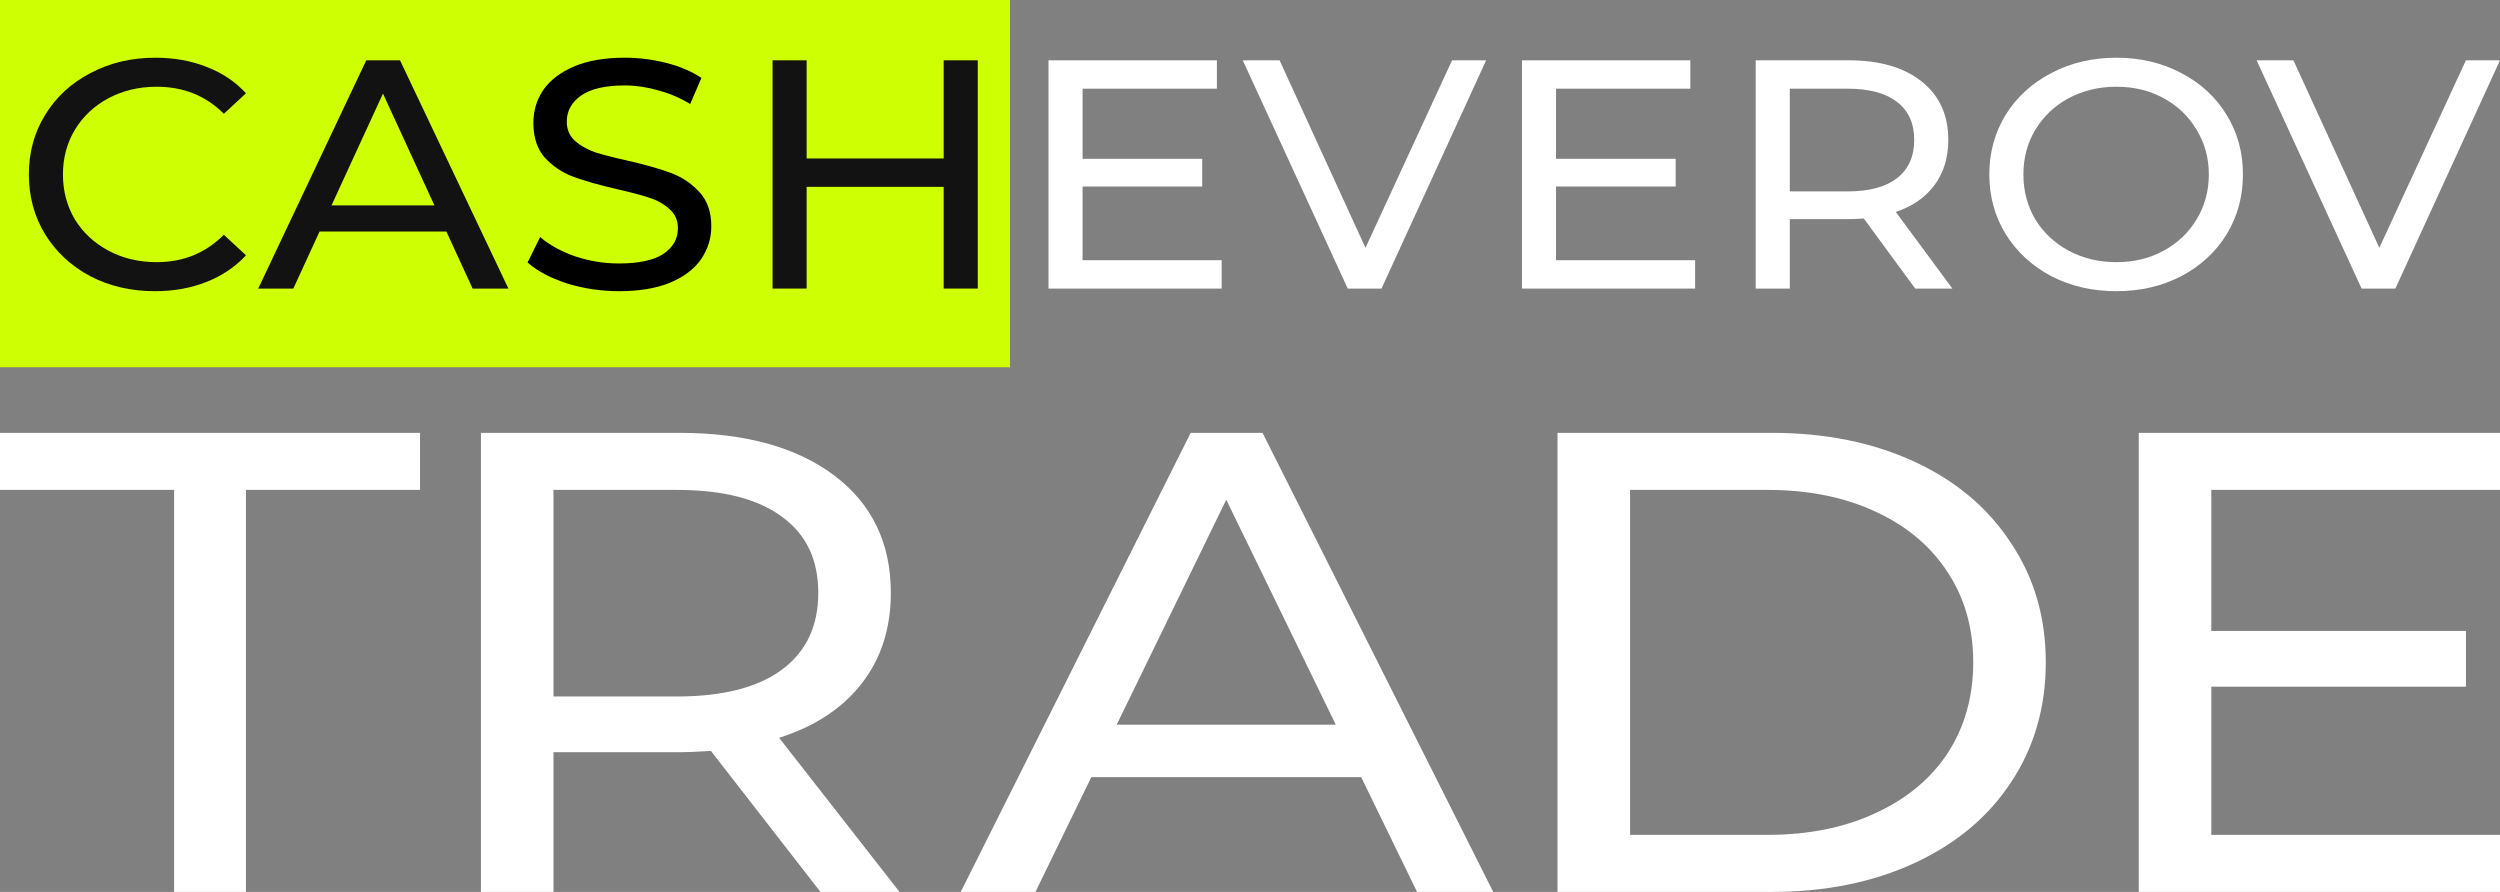 <?xml version="1.0" encoding="UTF-8"?> <svg xmlns="http://www.w3.org/2000/svg" width="953" height="340" viewBox="0 0 953 340" fill="none"><rect x="0" y="0" width="953" height="340" fill="#808080" stroke="none"/> <g clip-path="url(#clip0_7346_2280)"> <rect width="385" height="140" fill="#CFFF03"></rect> <path d="M59.078 111C49.982 111 41.752 109.094 34.389 105.282C27.113 101.387 21.395 96.084 17.237 89.371C13.079 82.576 11 74.953 11 66.5C11 58.047 13.079 50.465 17.237 43.753C21.395 36.958 27.156 31.654 34.519 27.842C41.883 23.947 50.112 22 59.208 22C66.311 22 72.808 23.16 78.699 25.48C84.59 27.718 89.614 31.074 93.772 35.549L85.326 43.38C78.482 36.502 69.95 33.063 59.728 33.063C52.971 33.063 46.864 34.513 41.406 37.413C35.949 40.314 31.66 44.333 28.542 49.471C25.51 54.526 23.994 60.202 23.994 66.5C23.994 72.798 25.51 78.516 28.542 83.654C31.66 88.709 35.949 92.686 41.406 95.587C46.864 98.487 52.971 99.937 59.728 99.937C69.863 99.937 78.396 96.457 85.326 89.496L93.772 97.327C89.614 101.802 84.546 105.199 78.569 107.52C72.678 109.84 66.181 111 59.078 111Z" fill="#121212"></path> <path d="M170.157 88.253H121.819L111.813 110.006H98.43L139.621 22.994H152.485L193.806 110.006H180.162L170.157 88.253ZM165.609 78.309L145.988 35.673L126.367 78.309H165.609Z" fill="#121212"></path> <path d="M235.934 111C229.09 111 222.463 110.006 216.053 108.017C209.729 105.945 204.748 103.293 201.11 100.061L205.918 90.366C209.383 93.349 213.801 95.794 219.171 97.7C224.629 99.523 230.216 100.434 235.934 100.434C243.47 100.434 249.101 99.233 252.826 96.83C256.551 94.344 258.413 91.07 258.413 87.01C258.413 84.026 257.374 81.623 255.295 79.8C253.302 77.894 250.79 76.444 247.758 75.45C244.813 74.455 240.612 73.337 235.154 72.094C228.311 70.519 222.766 68.945 218.522 67.37C214.364 65.796 210.769 63.392 207.737 60.161C204.791 56.846 203.319 52.413 203.319 46.86C203.319 42.22 204.575 38.035 207.087 34.306C209.686 30.577 213.584 27.594 218.782 25.356C223.979 23.119 230.433 22 238.143 22C243.514 22 248.798 22.663 253.995 23.989C259.193 25.315 263.654 27.221 267.379 29.707L263.091 39.651C259.28 37.331 255.208 35.59 250.877 34.43C246.546 33.187 242.301 32.566 238.143 32.566C230.779 32.566 225.235 33.85 221.51 36.419C217.872 38.988 216.053 42.303 216.053 46.363C216.053 49.346 217.092 51.791 219.171 53.697C221.25 55.52 223.806 56.97 226.838 58.047C229.956 59.042 234.158 60.119 239.442 61.279C246.286 62.854 251.786 64.428 255.945 66.003C260.103 67.577 263.654 69.98 266.6 73.212C269.632 76.444 271.148 80.795 271.148 86.264C271.148 90.822 269.848 95.007 267.249 98.818C264.65 102.547 260.709 105.531 255.425 107.768C250.141 109.923 243.644 111 235.934 111Z" fill="black"></path> <path d="M372.724 22.994V110.006H359.73V71.224H307.494V110.006H294.5V22.994H307.494V60.409H359.73V22.994H372.724Z" fill="#121212"></path> <path d="M465.694 99.191V110.006H399.684V22.994H463.874V33.809H412.678V60.533H458.287V71.099H412.678V99.191H465.694Z" fill="white"></path> <path d="M566.52 22.994L526.628 110.006H513.764L473.743 22.994H487.776L520.521 94.468L553.526 22.994H566.52Z" fill="white"></path> <path d="M646.181 99.191V110.006H580.171V22.994H644.361V33.809H593.165V60.533H638.774V71.099H593.165V99.191H646.181Z" fill="white"></path> <path d="M730.084 110.006L710.463 83.281C708.038 83.447 706.132 83.529 704.746 83.529H682.266V110.006H669.272V22.994H704.746C716.527 22.994 725.796 25.688 732.553 31.074C739.31 36.46 742.689 43.877 742.689 53.324C742.689 60.036 740.956 65.754 737.491 70.478C734.026 75.201 729.088 78.64 722.678 80.795L744.248 110.006H730.084ZM704.356 72.964C712.586 72.964 718.866 71.265 723.198 67.867C727.529 64.47 729.695 59.622 729.695 53.324C729.695 47.026 727.529 42.22 723.198 38.905C718.866 35.507 712.586 33.809 704.356 33.809H682.266V72.964H704.356Z" fill="white"></path> <path d="M806.795 111C797.612 111 789.34 109.094 781.976 105.282C774.613 101.387 768.809 96.042 764.564 89.247C760.406 82.452 758.327 74.87 758.327 66.5C758.327 58.13 760.406 50.548 764.564 43.753C768.809 36.958 774.613 31.654 781.976 27.842C789.34 23.947 797.612 22 806.795 22C815.891 22 824.12 23.947 831.484 27.842C838.847 31.654 844.607 36.958 848.766 43.753C852.924 50.465 855.003 58.047 855.003 66.5C855.003 74.953 852.924 82.576 848.766 89.371C844.607 96.084 838.847 101.387 831.484 105.282C824.12 109.094 815.891 111 806.795 111ZM806.795 99.937C813.465 99.937 819.442 98.487 824.727 95.587C830.098 92.686 834.299 88.709 837.331 83.654C840.449 78.516 842.009 72.798 842.009 66.5C842.009 60.202 840.449 54.526 837.331 49.471C834.299 44.333 830.098 40.314 824.727 37.413C819.442 34.513 813.465 33.063 806.795 33.063C800.125 33.063 794.061 34.513 788.603 37.413C783.232 40.314 778.988 44.333 775.869 49.471C772.837 54.526 771.321 60.202 771.321 66.5C771.321 72.798 772.837 78.516 775.869 83.654C778.988 88.709 783.232 92.686 788.603 95.587C794.061 98.487 800.125 99.937 806.795 99.937Z" fill="white"></path> <path d="M953 22.994L913.108 110.006H900.244L860.223 22.994H874.256L907.001 94.468L940.006 22.994H953Z" fill="white"></path> <path d="M66.373 186.75H0V165H160.124V186.75H93.751V340H66.373V186.75Z" fill="white"></path> <path d="M312.758 340L270.998 286.25C265.836 286.583 261.78 286.75 258.83 286.75H210.986V340H183.331V165H258.83C283.904 165 303.631 170.417 318.012 181.25C332.393 192.083 339.583 207 339.583 226C339.583 239.5 335.896 251 328.521 260.5C321.146 270 310.637 276.917 296.994 281.25L342.902 340H312.758ZM258 265.5C275.515 265.5 288.882 262.083 298.1 255.25C307.319 248.417 311.928 238.667 311.928 226C311.928 213.333 307.319 203.667 298.1 197C288.882 190.167 275.515 186.75 258 186.75H210.986V265.5H258Z" fill="white"></path> <path d="M518.884 296.25H416.007L394.712 340H366.227L453.894 165H481.273L569.217 340H540.179L518.884 296.25ZM509.205 276.25L467.446 190.5L425.686 276.25H509.205Z" fill="white"></path> <path d="M593.731 165H675.314C695.779 165 713.939 168.667 729.795 176C745.651 183.333 757.911 193.667 766.576 207C775.426 220.167 779.851 235.333 779.851 252.5C779.851 269.667 775.426 284.917 766.576 298.25C757.911 311.417 745.651 321.667 729.795 329C713.939 336.333 695.779 340 675.314 340H593.731V165ZM673.655 318.25C689.326 318.25 703.061 315.5 714.861 310C726.845 304.5 736.063 296.833 742.516 287C748.969 277 752.196 265.5 752.196 252.5C752.196 239.5 748.969 228.083 742.516 218.25C736.063 208.25 726.845 200.5 714.861 195C703.061 189.5 689.326 186.75 673.655 186.75H621.386V318.25H673.655Z" fill="white"></path> <path d="M953 318.25V340H815.297V165H953V186.75H842.952V240.5H940.023V261.75H842.952V318.25H953Z" fill="white"></path> </g> <defs> <clipPath id="clip0_7346_2280"> <rect width="953" height="340" fill="white"></rect> </clipPath> </defs> </svg> 